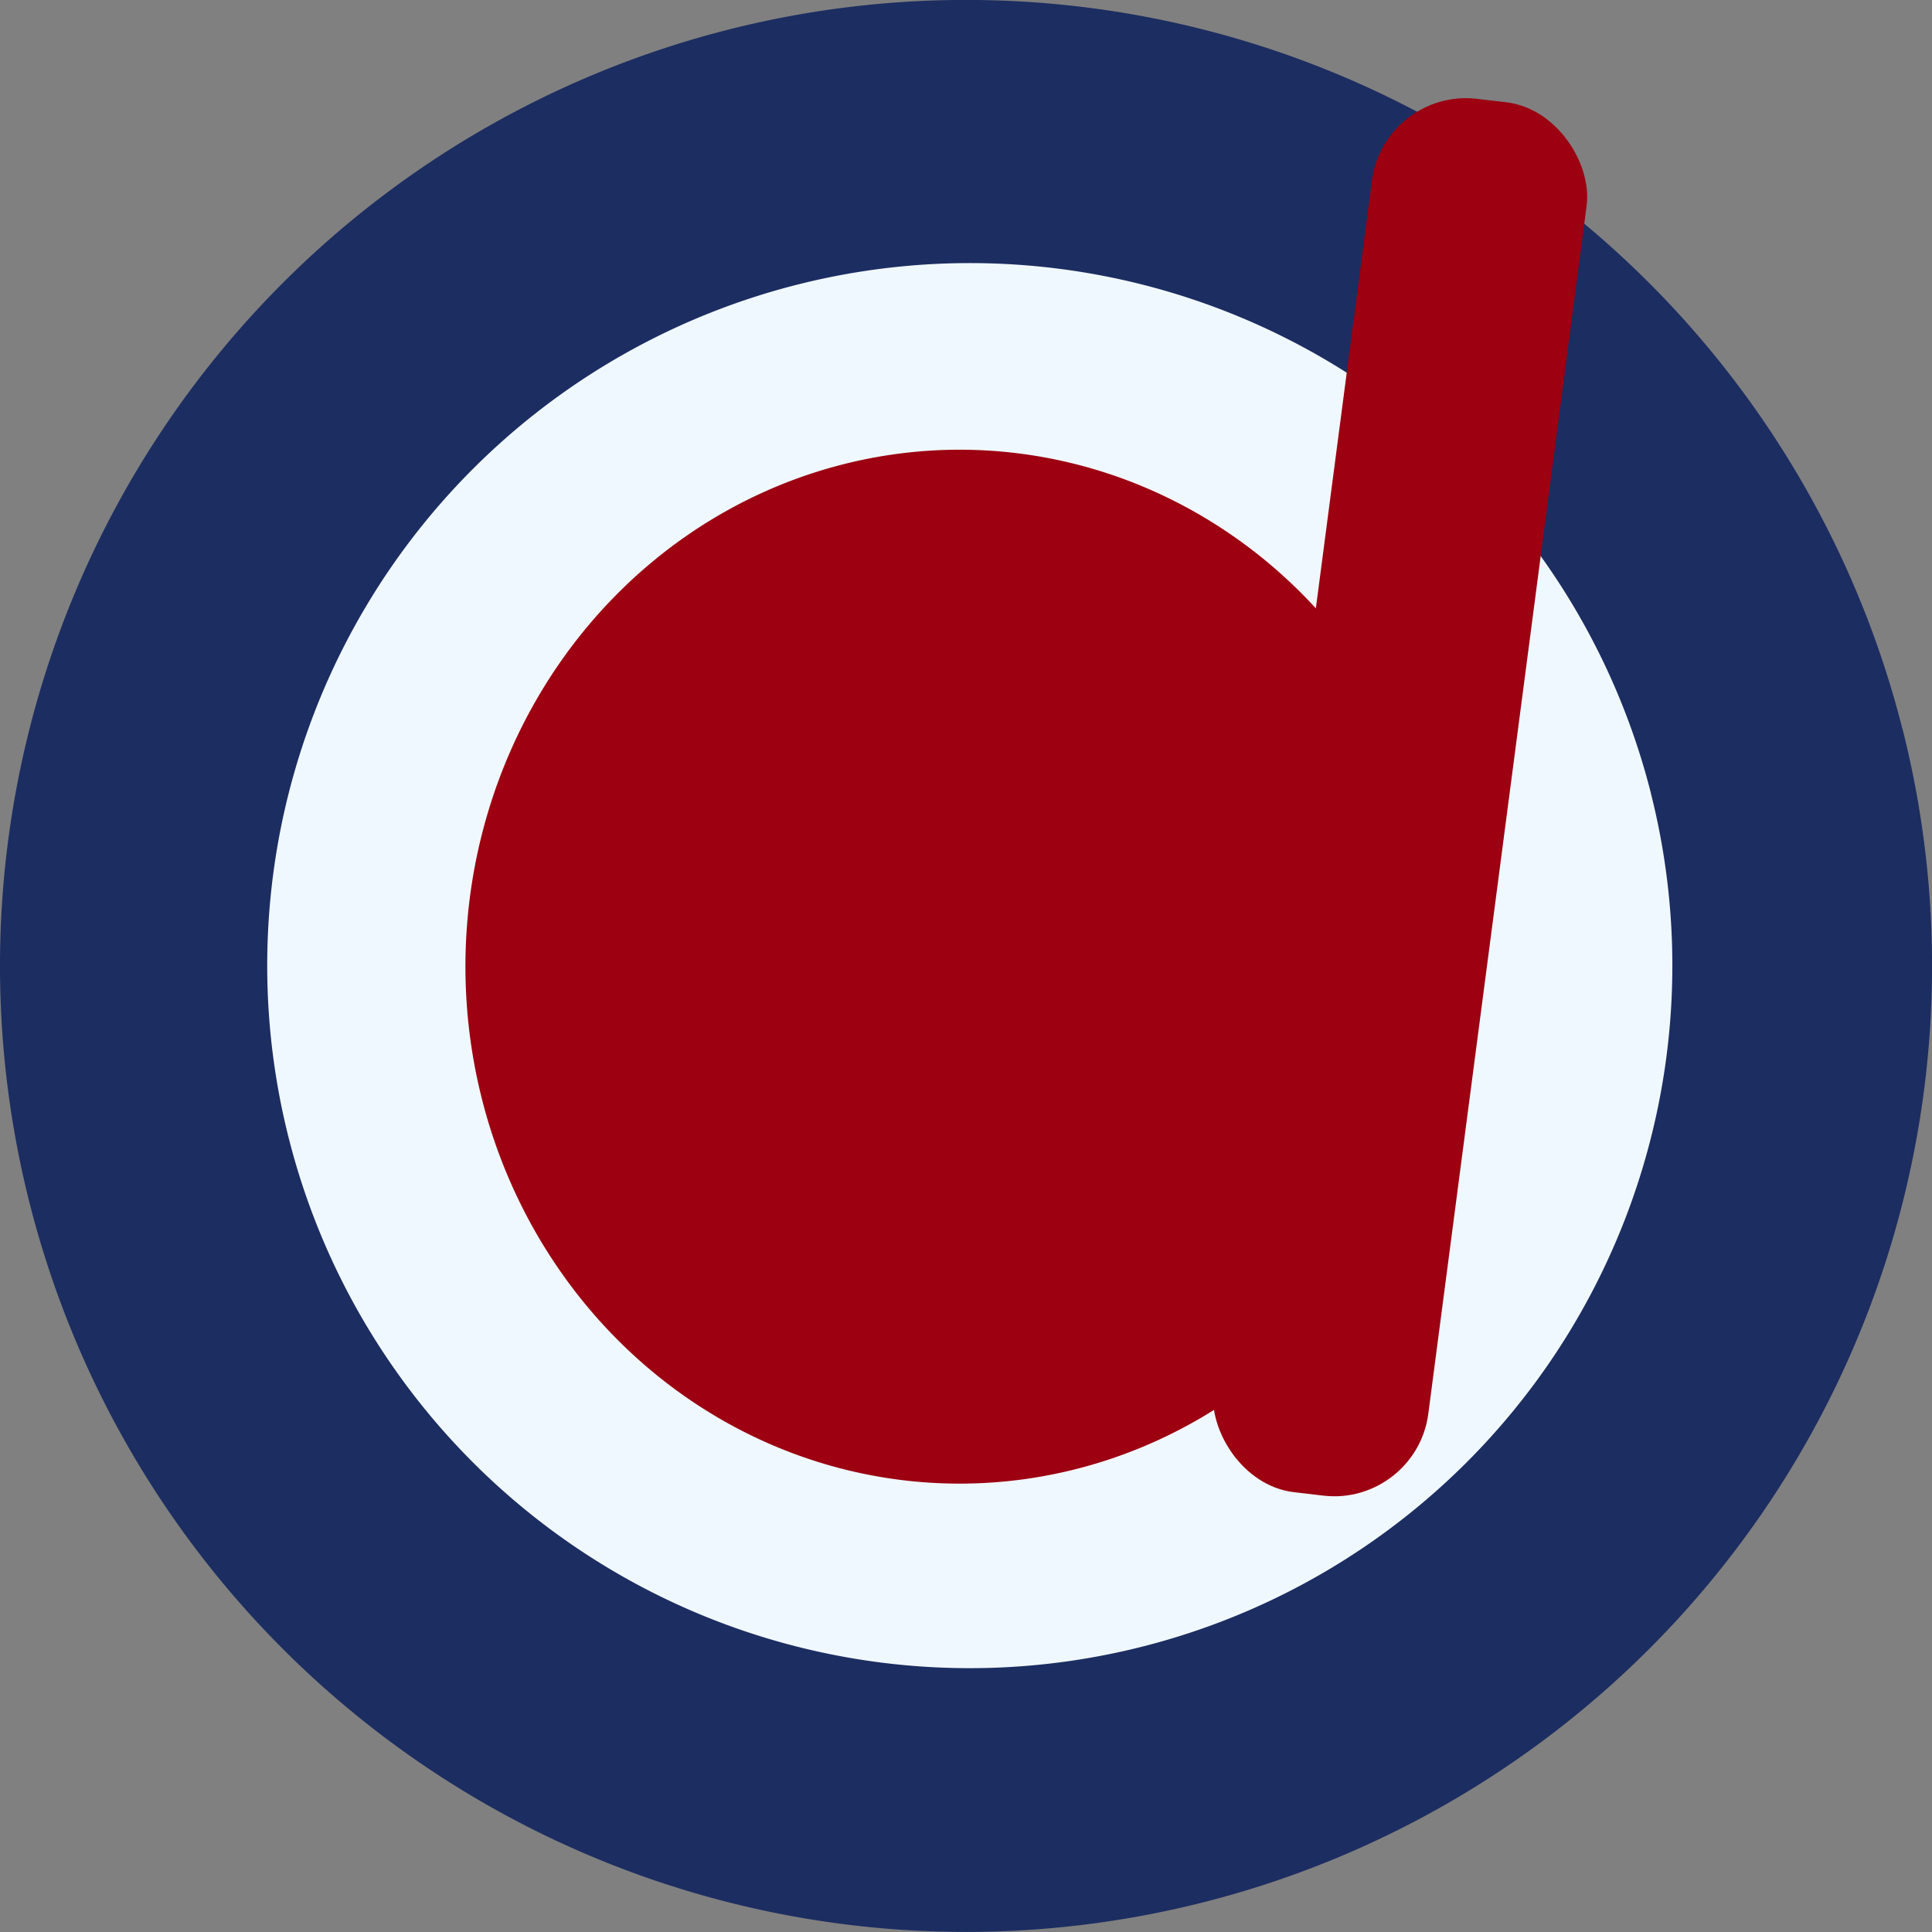 <?xml version="1.0" encoding="UTF-8" standalone="no"?>
<!-- Created with Inkscape (http://www.inkscape.org/) -->

<svg
   xmlns:dc="http://purl.org/dc/elements/1.1/"
   xmlns:cc="http://creativecommons.org/ns#"
   xmlns:rdf="http://www.w3.org/1999/02/22-rdf-syntax-ns#"
   xmlns:svg="http://www.w3.org/2000/svg"
   xmlns="http://www.w3.org/2000/svg"
   xmlns:sodipodi="http://sodipodi.sourceforge.net/DTD/sodipodi-0.dtd"
   xmlns:inkscape="http://www.inkscape.org/namespaces/inkscape"
   width="9.525mm"
   height="9.525mm"
   viewBox="0 0 9.525 9.525"
   version="1.1"
   id="svg8"
   inkscape:version="0.92.4 (5da689c313, 2019-01-14)"
   sodipodi:docname="logo-only-36.svg">
  <rect x="0" y="0" width="9.525" height="9.525" fill="#808080" stroke="none"/>
  <defs
     id="defs2" />
  <sodipodi:namedview
     id="base"
     pagecolor="#ffffff"
     bordercolor="#666666"
     borderopacity="1.0"
     inkscape:pageopacity="0.0"
     inkscape:pageshadow="2"
     inkscape:zoom="2.8"
     inkscape:cx="76.560542"
     inkscape:cy="-246.01361"
     inkscape:document-units="mm"
     inkscape:current-layer="g4744"
     showgrid="false"
     inkscape:snap-text-baseline="true"
     showguides="true"
     inkscape:guide-bbox="true"
     inkscape:window-width="3838"
     inkscape:window-height="2141"
     inkscape:window-x="1"
     inkscape:window-y="18"
     inkscape:window-maximized="0">
    <sodipodi:guide
       position="157.485,254.439"
       orientation="0,1"
       id="guide4763"
       inkscape:locked="false" />
  </sodipodi:namedview>
  <g
     inkscape:label="Ebene 1"
     inkscape:groupmode="layer"
     id="layer1"
     transform="translate(-36.018,-36.775)">
    <path
       style="opacity:1;fill:#1c2d61;fill-opacity:1;fill-rule:nonzero;stroke:none;stroke-width:0.034;stroke-linecap:round;stroke-linejoin:miter;stroke-miterlimit:4;stroke-dasharray:none;stroke-dashoffset:0;stroke-opacity:1;paint-order:stroke fill markers"
       id="path4746"
       sodipodi:type="arc"
       sodipodi:cx="40.780361"
       sodipodi:cy="41.537174"
       sodipodi:rx="4.7624998"
       sodipodi:ry="4.7624998"
       sodipodi:start="6.0364656"
       sodipodi:end="6.0351217"
       sodipodi:open="true"
       d="m 45.399,40.374 a 4.762,4.762 0 0 1 -3.454,5.781 4.762,4.762 0 0 1 -5.782,-3.452 4.762,4.762 0 0 1 3.45,-5.783 4.762,4.762 0 0 1 5.784,3.448" />
    <path
       style="opacity:1;fill:#f0f8ff;fill-opacity:1;fill-rule:nonzero;stroke:none;stroke-width:0.025;stroke-linecap:round;stroke-linejoin:miter;stroke-miterlimit:4;stroke-dasharray:none;stroke-dashoffset:0;stroke-opacity:1;paint-order:stroke fill markers"
       id="path4746-6"
       sodipodi:type="arc"
       sodipodi:cx="40.799664"
       sodipodi:cy="41.536324"
       sodipodi:rx="3.4634368"
       sodipodi:ry="3.4634368"
       sodipodi:start="6.0364656"
       sodipodi:end="6.0351217"
       sodipodi:open="true"
       d="m 44.158,40.69 a 3.463,3.463 0 0 1 -2.512,4.204 3.463,3.463 0 0 1 -4.205,-2.51 3.463,3.463 0 0 1 2.509,-4.206 3.463,3.463 0 0 1 4.207,2.507" />
    <g
       id="g4744"
       transform="translate(8.557,109.2)"
       style="fill:#9c0011;fill-opacity:1;stroke:none">
      <path
         sodipodi:open="true"
         d="m 34.555,-68.282 a 2.436,2.548 0 0 1 -1.767,3.094 2.436,2.548 0 0 1 -2.958,-1.847 2.436,2.548 0 0 1 1.765,-3.095 2.436,2.548 0 0 1 2.959,1.845"
         sodipodi:end="6.0351217"
         sodipodi:start="6.0364643"
         sodipodi:ry="2.5484872"
         sodipodi:rx="2.436486"
         sodipodi:cy="-67.659523"
         sodipodi:cx="32.191944"
         sodipodi:type="arc"
         id="path4677-7-3-9"
         style="opacity:1;fill:#9c0011;fill-opacity:1;fill-rule:nonzero;stroke:none;stroke-width:0.009;stroke-linecap:round;stroke-linejoin:miter;stroke-miterlimit:4;stroke-dasharray:none;stroke-dashoffset:0;stroke-opacity:1;paint-order:stroke fill markers" />
      <rect
         transform="matrix(0.993,0.116,-0.13,0.992,0,0)"
         ry="0.46"
         y="-75.454"
         x="24.648"
         height="6.925"
         width="1.066"
         id="rect4736-4"
         style="opacity:1;fill:#9c0011;fill-opacity:1;fill-rule:nonzero;stroke:none;stroke-width:0.011;stroke-linecap:round;stroke-linejoin:miter;stroke-miterlimit:4;stroke-dasharray:none;stroke-dashoffset:0;stroke-opacity:1;paint-order:stroke fill markers" />
      <flowRoot
         xml:space="preserve"
         id="flowRoot4789"
         style="font-style:normal;font-variant:normal;font-weight:normal;font-stretch:normal;font-size:192px;line-height:1.25;font-family:'Liberation Sans';-inkscape-font-specification:'Liberation Sans';font-variant-ligatures:normal;font-variant-caps:normal;font-variant-numeric:normal;font-feature-settings:normal;text-align:start;letter-spacing:0px;word-spacing:0px;writing-mode:lr-tb;text-anchor:start;fill:#000000;fill-opacity:1;stroke:none"
         transform="matrix(0.265,0,0,0.265,-8.557,-109.2)"><flowRegion
           id="flowRegion4791"
           style="font-size:192px"><rect
             id="rect4793"
             width="200"
             height="308.571"
             x="480"
             y="733.948"
             style="font-size:192px" /></flowRegion><flowPara
           id="flowPara4795" /></flowRoot>    </g>
  </g>
</svg>
